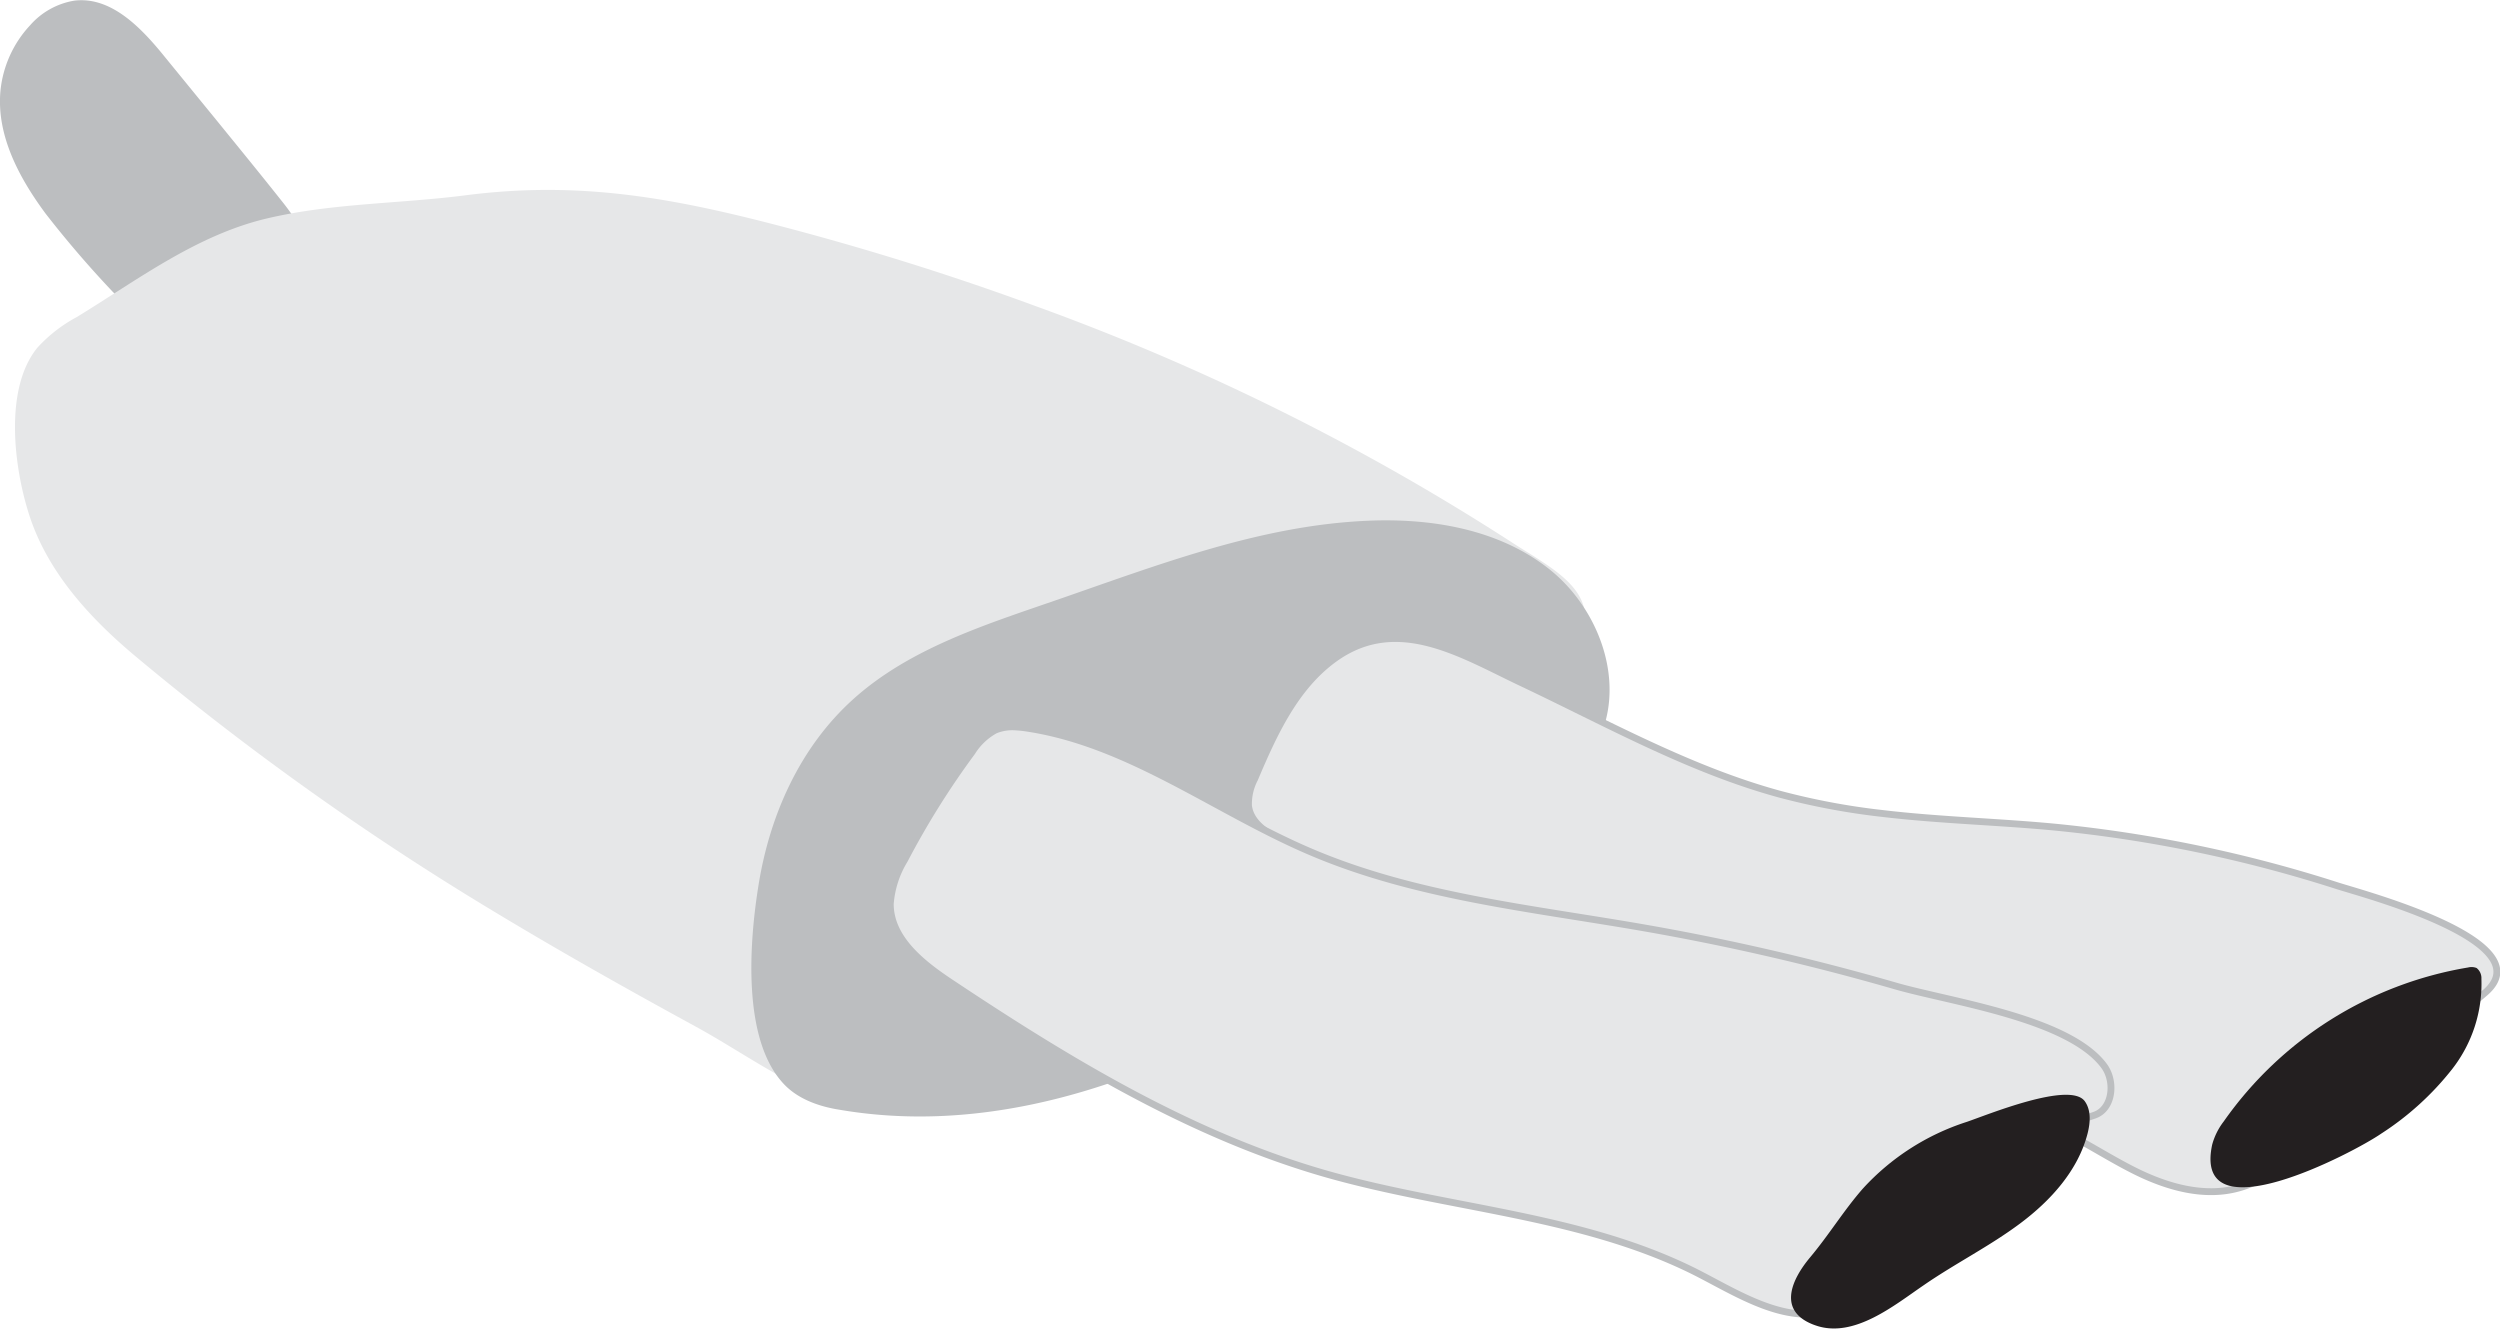 <svg id="Layer_1" data-name="Layer 1" xmlns="http://www.w3.org/2000/svg" viewBox="0 0 364.3 193.59"><defs><style>.cls-1{fill:#bcbec0;}.cls-2,.cls-3{fill:#e6e7e8;}.cls-3{stroke:#bcbec0;stroke-miterlimit:10;}.cls-4{fill:#231f20;}</style></defs><title>exhausts</title><path class="cls-1" d="M62.4,97.26,54.84,88c-3.4-4.21-7.79-8.85-13.17-8.22a10.92,10.92,0,0,0-6.46,3.58A16.35,16.35,0,0,0,30.87,93c-.57,6.45,2.73,12.61,6.58,17.81a154,154,0,0,0,13.83,15.51,15.89,15.89,0,0,0,4.83,3.82c5.66,2.44,10-4.08,13.58-7.27,6-5.29,7.59-7.15,2.15-13.92C68.71,105,65.56,101.15,62.4,97.26Z" transform="translate(-30.81 -79.69)"/><path class="cls-2" d="M255.71,161.65c-1.48-1-3.07-1.93-4.6-2.93a343.12,343.12,0,0,0-69.57-34.49c-12.22-4.49-24.67-8.37-37.26-11.66-15.92-4.15-29.26-6.52-45.57-4.43-9.68,1.25-19.58,1.14-29.12,3.41C59.36,114,50.84,120.49,42,125.89a21.61,21.61,0,0,0-5.74,4.46c-4.94,6.05-3.39,17.73-1.11,24.63,2.69,8.13,8.72,14.74,15.28,20.24a414.78,414.78,0,0,0,52.3,37.26c9.7,5.86,19.59,11.42,29.54,16.85,8.28,4.52,17.75,11.86,27.39,12.55,6.57.47,12.85-2.58,18.56-5.85,13.24-7.57,25.47-16.75,37.66-25.91l27.21-20.43c5.73-4.3,13.05-8.39,16.92-14.62C264.12,168.42,260.53,164.86,255.71,161.65Z" transform="translate(-30.81 -79.69)"/><path class="cls-1" d="M259.84,165.81a23.09,23.09,0,0,0-3.33-3.23c-7.33-5.79-17.19-7.43-26.52-7-15.72.69-30.68,6.53-45.55,11.66-10.34,3.57-21.13,7-29.27,14.31-7.79,7-12.2,16.92-13.83,27.13-1.31,8.12-2.54,22.89,4,29.29,2.07,2,5,3,7.85,3.44,37.89,6.47,76.43-20.53,102.71-44.52,3-2.76,6.08-5.67,7.86-9.37C267.1,180.46,264.92,171.84,259.84,165.81Z" transform="translate(-30.81 -79.69)"/><path class="cls-3" d="M225.29,175.66c-5.77,4.15-8.89,11-11.66,17.54a7.86,7.86,0,0,0-.89,3.88c.29,2.64,3,4.22,5.39,5.38,32.27,15.59,65.31,30.26,100.28,38.07a69.18,69.18,0,0,1,9.83,2.64c4.83,1.85,9.1,4.88,13.73,7.18s10,3.85,15,2.47c3.8-1,6.94-3.69,9.94-6.26l26-22.19c8.67-7.4-17.62-14.36-21.43-15.58a197.56,197.56,0,0,0-41.23-8.57c-8.4-.8-16.85-1-25.23-2a102.26,102.26,0,0,1-14.83-2.79c-13.23-3.6-25.37-10.43-37.7-16.26C243.8,175.06,234.44,169.09,225.29,175.66Z" transform="translate(-30.81 -79.69)"/><path class="cls-4" d="M353.17,246.48a9.7,9.7,0,0,1,1.68-3.37,54.43,54.43,0,0,1,35.62-22.44,2,2,0,0,1,1.23.08,1.86,1.86,0,0,1,.7,1.57,20.2,20.2,0,0,1-4.24,13.13,42.26,42.26,0,0,1-10.37,9.44C373.73,247.69,350.27,260,353.17,246.48Z" transform="translate(-30.81 -79.69)"/><path class="cls-3" d="M178.84,185.62a6.62,6.62,0,0,0-3,.46,9.16,9.16,0,0,0-3.38,3.2A119.64,119.64,0,0,0,162.62,205a14.35,14.35,0,0,0-2.08,6.41c0,5,4.55,8.63,8.71,11.4,17.21,11.46,35.15,22.36,55,28,17.66,5,36.66,5.91,53.13,14,6.48,3.2,14.23,8.65,21.66,5.38,6.55-2.89,9.6-10.81,14.17-15.84C319.09,248,327.74,245,336,242.2c2.68-.9,3.1-4.86,1.44-7.15-5.12-7-22.43-9.38-30.37-11.67a346.09,346.09,0,0,0-37.2-8.57c-16.25-2.81-32.93-4.52-48.1-11-13.84-5.9-26.31-15.7-41.18-18A17.23,17.23,0,0,0,178.84,185.62Z" transform="translate(-30.81 -79.69)"/><path class="cls-4" d="M294.26,272.36c-4.09-2.09-2.44-6.15.33-9.46s4.9-6.84,7.67-10a35,35,0,0,1,15.15-9.73c2.95-1,15.06-6,17.2-3,.94,1.32.8,3.12.4,4.7-1.39,5.38-5.36,9.76-9.81,13.09s-9.46,5.83-14.05,9c-4.21,2.86-10.1,7.76-15.65,5.91A8.41,8.41,0,0,1,294.26,272.36Z" transform="translate(-30.81 -79.69)"/></svg>